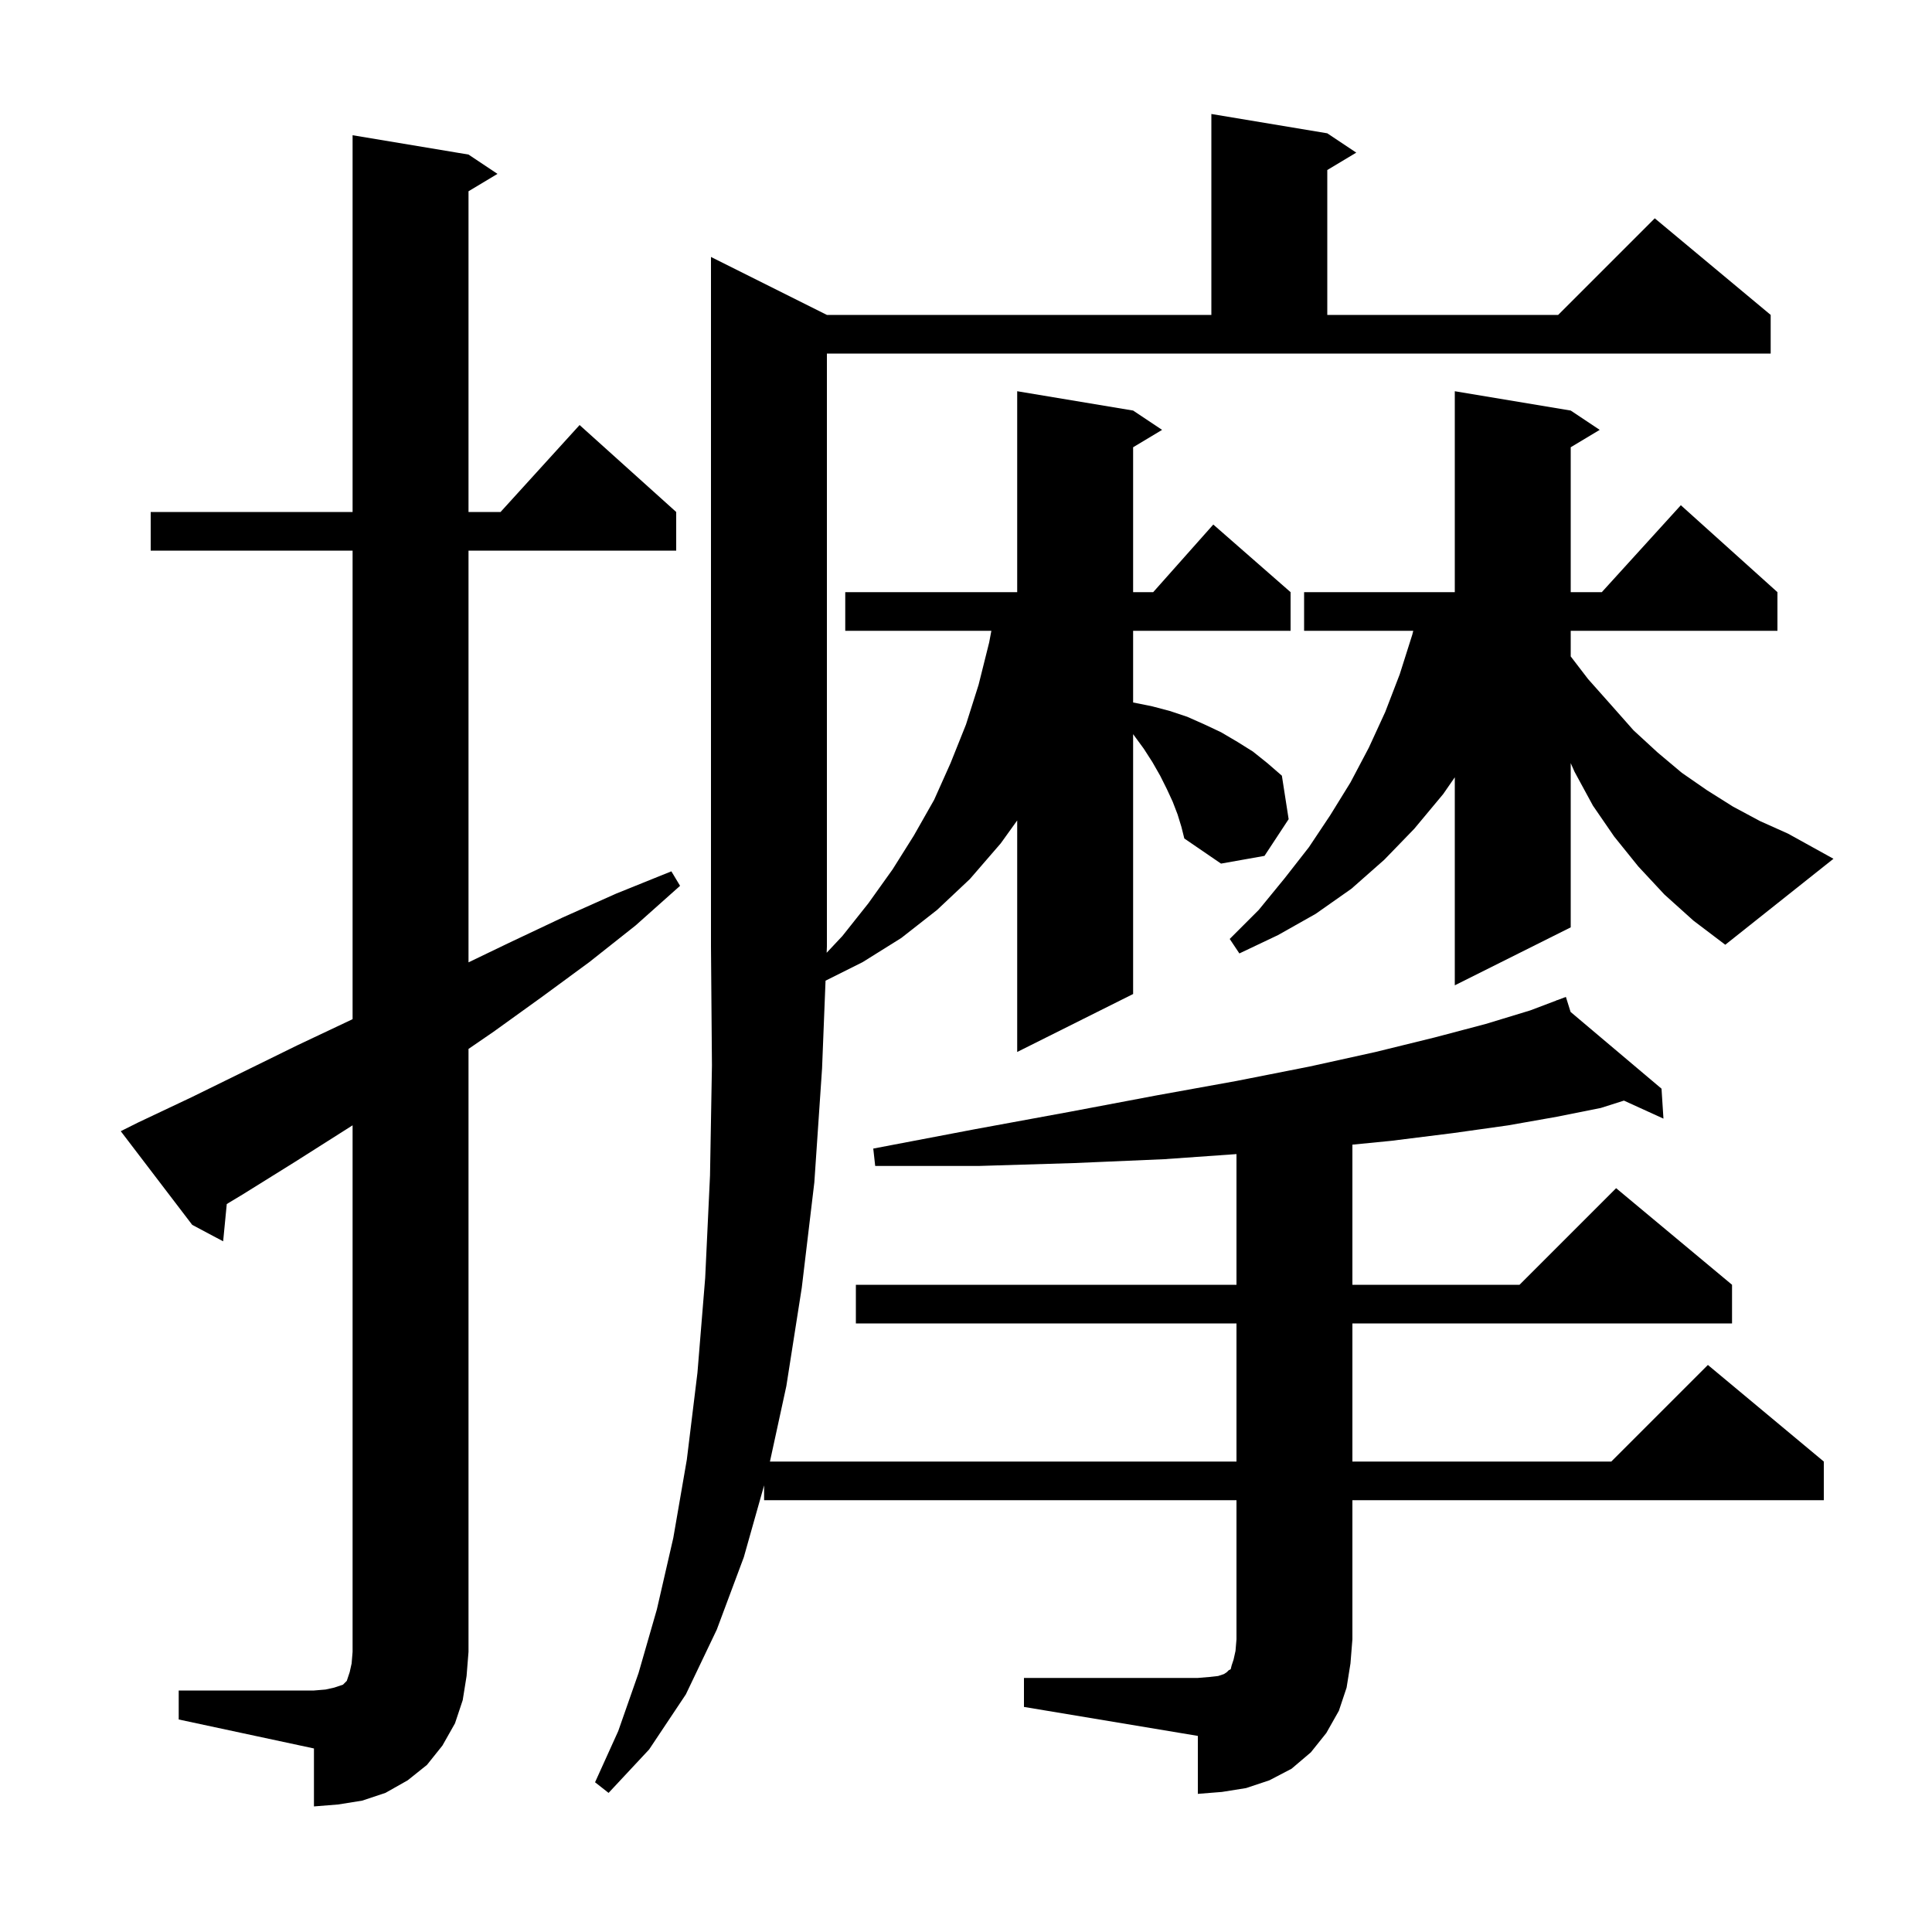 <svg xmlns="http://www.w3.org/2000/svg" xmlns:xlink="http://www.w3.org/1999/xlink" version="1.1" baseProfile="full" viewBox="0 0 200 200" width="200" height="200">
<g fill="black">
<path d="M 18.5 175.0 L 32.5 175.0 L 33.7 174.9 L 34.6 174.7 L 35.5 174.4 L 35.9 174.0 L 36.2 173.1 L 36.4 172.2 L 36.5 171.0 L 36.5 116.492 L 30.5 120.3 L 25.2 123.6 L 23.475 124.641 L 23.1 128.5 L 19.9 126.8 L 12.5 117.1 L 14.3 116.2 L 19.8 113.6 L 30.8 108.2 L 36.3 105.6 L 36.5 105.502 L 36.5 57.0 L 15.6 57.0 L 15.6 53.0 L 36.5 53.0 L 36.5 14.0 L 48.5 16.0 L 51.5 18.0 L 48.5 19.8 L 48.5 53.0 L 51.818 53.0 L 60.0 44.0 L 70.0 53.0 L 70.0 57.0 L 48.5 57.0 L 48.5 99.622 L 52.7 97.6 L 58.2 95.0 L 63.8 92.5 L 69.5 90.2 L 70.4 91.7 L 65.8 95.8 L 61.0 99.6 L 56.1 103.2 L 51.1 106.8 L 48.5 108.584 L 48.5 171.0 L 48.3 173.5 L 47.9 176.0 L 47.1 178.4 L 45.8 180.7 L 44.2 182.7 L 42.2 184.3 L 39.9 185.6 L 37.5 186.4 L 35.0 186.8 L 32.5 187.0 L 32.5 181.0 L 18.5 178.0 Z M 106.0 173.7 L 124.0 173.7 L 125.2 173.6 L 126.1 173.5 L 126.7 173.3 L 127.0 173.1 L 127.2 172.9 L 127.4 172.8 L 127.5 172.4 L 127.7 171.8 L 127.9 170.9 L 128.0 169.7 L 128.0 155.3 L 79.1 155.3 L 79.1 153.762 L 77.0 161.2 L 74.2 168.7 L 71.0 175.4 L 67.2 181.1 L 63.0 185.6 L 61.6 184.5 L 64.0 179.2 L 66.1 173.2 L 68.0 166.6 L 69.7 159.2 L 71.1 151.1 L 72.2 142.1 L 73.0 132.3 L 73.5 121.7 L 73.7 110.3 L 73.6 98.0 L 73.6 26.6 L 85.6 32.6 L 125.4 32.6 L 125.4 11.8 L 137.4 13.8 L 140.4 15.8 L 137.4 17.6 L 137.4 32.6 L 161.3 32.6 L 171.3 22.6 L 183.3 32.6 L 183.3 36.6 L 85.6 36.6 L 85.6 98.0 L 85.575 98.63 L 87.2 96.9 L 89.9 93.5 L 92.4 90.0 L 94.6 86.5 L 96.7 82.8 L 98.4 79.0 L 100.0 75.0 L 101.3 70.9 L 102.4 66.5 L 102.625 65.3 L 87.5 65.3 L 87.5 61.3 L 105.3 61.3 L 105.3 40.5 L 117.3 42.5 L 120.3 44.5 L 117.3 46.3 L 117.3 61.3 L 119.378 61.3 L 125.6 54.3 L 133.6 61.3 L 133.6 65.3 L 117.3 65.3 L 117.3 72.72 L 119.2 73.1 L 121.1 73.6 L 122.9 74.2 L 124.7 75.0 L 126.4 75.8 L 128.1 76.8 L 129.7 77.8 L 131.2 79.0 L 132.7 80.3 L 133.4 84.8 L 130.9 88.6 L 126.4 89.4 L 122.6 86.8 L 122.3 85.6 L 121.9 84.3 L 121.4 83.0 L 120.8 81.7 L 120.1 80.3 L 119.3 78.9 L 118.4 77.5 L 117.3 76.0 L 117.3 102.9 L 105.3 108.9 L 105.3 84.932 L 103.6 87.3 L 100.4 91.0 L 97.0 94.2 L 93.3 97.1 L 89.3 99.6 L 85.46 101.52 L 85.1 110.6 L 84.3 122.4 L 83.0 133.3 L 81.4 143.5 L 79.704 151.3 L 128.0 151.3 L 128.0 137.0 L 88.6 137.0 L 88.6 133.0 L 128.0 133.0 L 128.0 119.471 L 120.5 120.0 L 111.2 120.4 L 101.3 120.7 L 90.6 120.7 L 90.4 118.9 L 100.9 116.9 L 110.7 115.1 L 119.7 113.4 L 128.0 111.9 L 135.6 110.4 L 142.4 108.9 L 148.5 107.4 L 153.8 106.0 L 158.4 104.6 L 161.128 103.568 L 161.1 103.5 L 161.164 103.554 L 162.1 103.2 L 162.587 104.755 L 172.0 112.7 L 172.2 115.8 L 168.109 113.935 L 165.7 114.7 L 161.2 115.6 L 156.1 116.5 L 150.4 117.3 L 144.0 118.1 L 140.0 118.494 L 140.0 133.0 L 157.3 133.0 L 167.3 123.0 L 179.3 133.0 L 179.3 137.0 L 140.0 137.0 L 140.0 151.3 L 166.8 151.3 L 176.8 141.3 L 188.8 151.3 L 188.8 155.3 L 140.0 155.3 L 140.0 169.7 L 139.8 172.2 L 139.4 174.7 L 138.6 177.1 L 137.3 179.4 L 135.7 181.4 L 133.7 183.1 L 131.4 184.3 L 129.0 185.1 L 126.5 185.5 L 124.0 185.7 L 124.0 179.7 L 106.0 176.7 Z M 172.3 92.6 L 169.6 89.7 L 167.1 86.6 L 164.9 83.4 L 163.0 79.9 L 162.6 79.0 L 162.6 96.0 L 150.6 102.0 L 150.6 80.467 L 149.4 82.2 L 146.4 85.8 L 143.3 89.0 L 139.9 92.0 L 136.2 94.6 L 132.3 96.8 L 128.3 98.7 L 127.3 97.2 L 130.3 94.2 L 133.0 90.9 L 135.5 87.7 L 137.7 84.4 L 139.8 81.0 L 141.7 77.4 L 143.4 73.7 L 144.9 69.8 L 146.2 65.7 L 146.3 65.3 L 135.0 65.3 L 135.0 61.3 L 150.6 61.3 L 150.6 40.5 L 162.6 42.5 L 165.6 44.5 L 162.6 46.3 L 162.6 61.3 L 165.818 61.3 L 174.0 52.3 L 184.0 61.3 L 184.0 65.3 L 162.6 65.3 L 162.6 67.952 L 164.4 70.3 L 166.8 73.0 L 169.1 75.6 L 171.6 77.9 L 174.1 80.0 L 176.7 81.8 L 179.4 83.5 L 182.2 85.0 L 185.1 86.3 L 189.8 88.9 L 178.6 97.8 L 175.3 95.3 Z " />
</g>
</svg>
